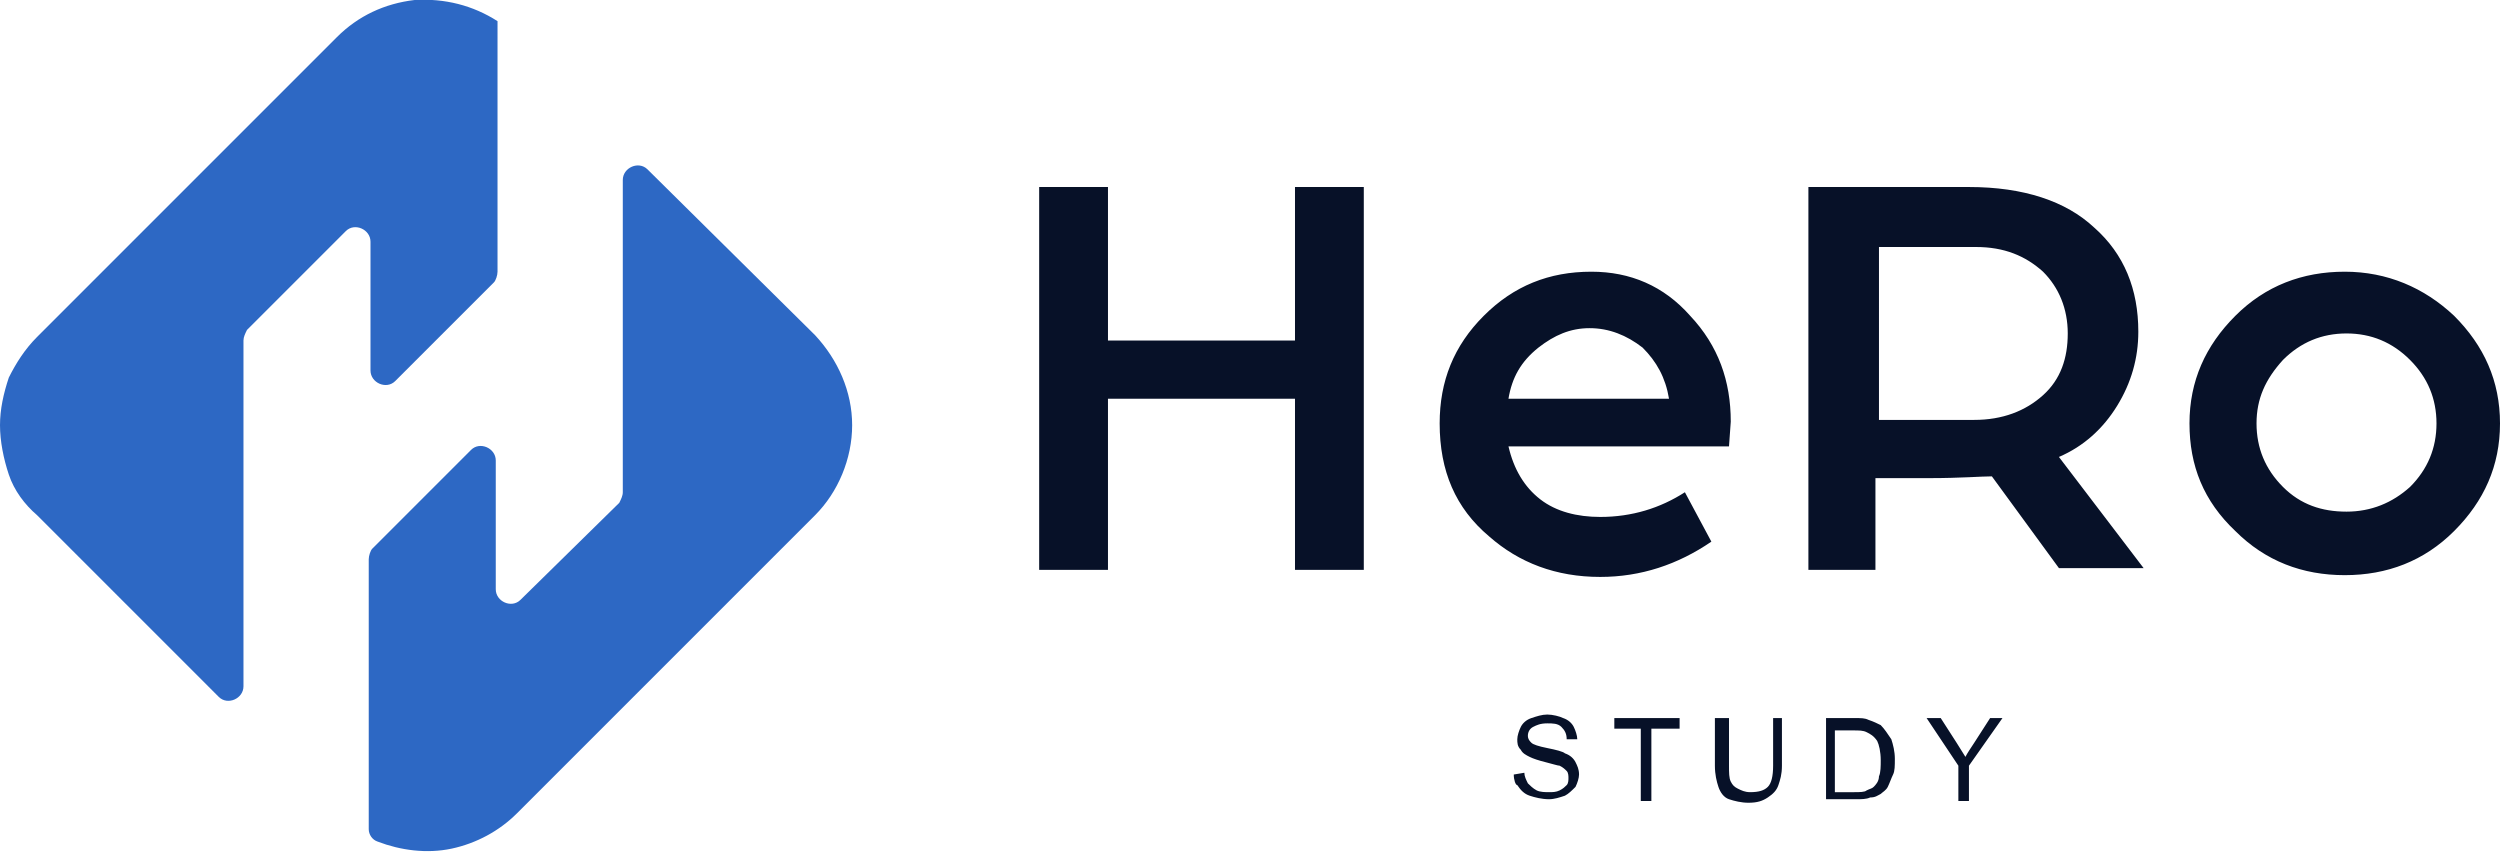 <?xml version="1.0" encoding="UTF-8"?> <!-- Generator: Adobe Illustrator 23.1.0, SVG Export Plug-In . SVG Version: 6.00 Build 0) --> <svg xmlns="http://www.w3.org/2000/svg" xmlns:xlink="http://www.w3.org/1999/xlink" id="Layer_1" x="0px" y="0px" viewBox="0 0 141.7 48.3" style="enable-background:new 0 0 141.7 48.3;" xml:space="preserve"> <style type="text/css"> .st0{fill-rule:evenodd;clip-rule:evenodd;fill:#2D68C4;} .st1{fill:#071128;} </style> <path class="st0" d="M2.1,19.1c-0.7,0.7-1.2,1.5-1.6,2.3C0.2,22.3,0,23.2,0,24.1s0.2,1.9,0.5,2.8s0.9,1.7,1.6,2.3l10.3,10.3 c0.5,0.5,1.4,0.1,1.4-0.6V19.3c0-0.2,0.1-0.4,0.2-0.6l5.6-5.6c0.5-0.5,1.4-0.1,1.4,0.6V21c0,0.7,0.9,1.1,1.4,0.6l5.6-5.6 c0.1-0.1,0.2-0.4,0.2-0.6V1.2c-1.4-0.9-3-1.3-4.7-1.2c-1.7,0.2-3.2,0.9-4.4,2.1L2.1,19.1z M36.7,9.6c-0.5-0.5-1.4-0.1-1.4,0.6v17.7 c0,0.2-0.1,0.4-0.2,0.6L29.5,34c-0.5,0.5-1.4,0.1-1.4-0.6v-7.3c0-0.7-0.9-1.1-1.4-0.6l-5.6,5.6c-0.1,0.1-0.2,0.4-0.2,0.6V47 c0,0.3,0.2,0.6,0.5,0.7c1.3,0.5,2.8,0.7,4.2,0.4c1.4-0.3,2.7-1,3.7-2l16.9-16.9c1.3-1.3,2.1-3.2,2.1-5.1s-0.8-3.7-2.1-5.1L36.7,9.6z "></path> <path class="st1" d="M58.9,32.3V10.6h3.9v8.7h10.6v-8.7h3.9v21.7h-3.9v-9.7H62.8v9.7H58.9z M85.5,22.6h9.1c-0.2-1.2-0.7-2.1-1.5-2.9 c-0.9-0.7-1.9-1.1-3-1.1c-1.1,0-2,0.4-2.9,1.1C86.2,20.5,85.7,21.4,85.5,22.6z M81.6,24c0-2.4,0.8-4.4,2.5-6.1 c1.7-1.7,3.7-2.5,6.1-2.5c2.2,0,4.1,0.8,5.6,2.5c1.6,1.7,2.3,3.7,2.3,6l-0.1,1.4H85.5c0.3,1.3,0.9,2.3,1.8,3c0.9,0.7,2.1,1,3.4,1 c1.8,0,3.4-0.5,4.8-1.4l1.5,2.8c-1.9,1.3-4,2-6.3,2c-2.5,0-4.6-0.8-6.3-2.3C82.5,28.8,81.6,26.7,81.6,24z M102.5,32.3V10.6h9.1 c3.1,0,5.5,0.8,7.1,2.3c1.7,1.5,2.5,3.5,2.5,5.9c0,1.5-0.4,2.9-1.2,4.2c-0.8,1.3-1.9,2.3-3.3,2.9l4.8,6.3h-4.8l-3.8-5.2 c-0.6,0-1.8,0.1-3.5,0.1h-3.1v5.2H102.5z M106.4,23.8h5.5c1.6,0,2.9-0.5,3.9-1.4c1-0.9,1.4-2.1,1.4-3.5c0-1.4-0.5-2.6-1.4-3.5 c-1-0.9-2.2-1.4-3.8-1.4h-5.5V23.8z M124.1,24c0-2.4,0.9-4.4,2.6-6.1c1.7-1.7,3.8-2.5,6.2-2.5c2.4,0,4.5,0.9,6.2,2.5 c1.7,1.7,2.6,3.7,2.6,6.1c0,2.4-0.9,4.4-2.6,6.1c-1.7,1.7-3.8,2.5-6.2,2.5c-2.4,0-4.5-0.8-6.2-2.5C124.9,28.4,124.1,26.4,124.1,24z M127.9,24c0,1.4,0.5,2.6,1.5,3.6c1,1,2.2,1.4,3.6,1.4c1.4,0,2.6-0.5,3.6-1.4c1-1,1.5-2.2,1.5-3.6c0-1.4-0.5-2.6-1.5-3.6 c-1-1-2.2-1.5-3.6-1.5c-1.4,0-2.6,0.5-3.6,1.5C128.4,21.5,127.9,22.6,127.9,24z"></path> <path class="st1" d="M85.8,43.9l0.6-0.1c0,0.2,0.1,0.4,0.2,0.6c0.1,0.1,0.3,0.3,0.5,0.4c0.2,0.1,0.5,0.1,0.7,0.1 c0.2,0,0.4,0,0.6-0.1c0.2-0.1,0.3-0.2,0.4-0.3c0.1-0.1,0.1-0.3,0.1-0.4c0-0.1,0-0.3-0.1-0.4c-0.1-0.1-0.2-0.2-0.4-0.3 c-0.1,0-0.4-0.1-0.8-0.2c-0.4-0.1-0.7-0.2-0.9-0.3c-0.2-0.1-0.4-0.2-0.5-0.4C86,42.3,86,42.1,86,41.9c0-0.2,0.1-0.5,0.2-0.7 c0.1-0.2,0.3-0.4,0.6-0.5c0.3-0.1,0.6-0.2,0.9-0.2c0.3,0,0.7,0.1,0.9,0.2c0.3,0.1,0.5,0.3,0.6,0.5c0.1,0.2,0.2,0.5,0.2,0.7l-0.6,0 c0-0.3-0.1-0.5-0.3-0.7c-0.2-0.2-0.5-0.2-0.8-0.2c-0.4,0-0.6,0.1-0.8,0.2c-0.2,0.1-0.3,0.3-0.3,0.5c0,0.2,0.1,0.3,0.2,0.4 c0.1,0.1,0.4,0.2,0.9,0.3c0.5,0.1,0.9,0.2,1,0.3c0.3,0.1,0.5,0.3,0.6,0.5c0.1,0.2,0.2,0.4,0.2,0.7c0,0.2-0.1,0.5-0.2,0.7 c-0.2,0.2-0.4,0.4-0.6,0.5c-0.3,0.1-0.6,0.2-0.9,0.2c-0.4,0-0.8-0.1-1.1-0.2c-0.3-0.1-0.5-0.3-0.7-0.6 C85.9,44.5,85.8,44.2,85.8,43.9L85.8,43.9z M93,45.4v-4.1h-1.5v-0.6h3.7v0.6h-1.6v4.1H93z M100.4,40.7h0.6v2.7 c0,0.5-0.1,0.8-0.2,1.1c-0.1,0.3-0.3,0.5-0.6,0.7c-0.3,0.2-0.6,0.3-1.1,0.3c-0.4,0-0.8-0.1-1.1-0.2c-0.3-0.1-0.5-0.4-0.6-0.7 c-0.1-0.3-0.2-0.7-0.2-1.2v-2.7H98v2.7c0,0.4,0,0.7,0.1,0.9c0.1,0.2,0.2,0.3,0.4,0.4c0.2,0.1,0.4,0.2,0.7,0.2c0.5,0,0.8-0.1,1-0.3 c0.2-0.2,0.3-0.6,0.3-1.2V40.7z M103.5,45.4v-4.7h1.6c0.4,0,0.6,0,0.8,0.1c0.3,0.1,0.5,0.2,0.7,0.3c0.2,0.2,0.4,0.5,0.6,0.8 c0.1,0.3,0.2,0.7,0.2,1.1c0,0.4,0,0.7-0.1,0.9c-0.1,0.2-0.2,0.5-0.3,0.7c-0.1,0.2-0.3,0.3-0.4,0.4c-0.2,0.1-0.3,0.2-0.6,0.2 c-0.2,0.1-0.5,0.1-0.8,0.1H103.5z M104.1,44.9h1c0.3,0,0.6,0,0.7-0.1c0.2-0.1,0.3-0.1,0.4-0.2c0.1-0.1,0.3-0.3,0.3-0.6 c0.1-0.2,0.1-0.6,0.1-0.9c0-0.5-0.1-0.9-0.2-1.1c-0.2-0.3-0.4-0.4-0.6-0.5c-0.2-0.1-0.4-0.1-0.8-0.1h-1V44.9z M111,45.4v-2l-1.8-2.7 h0.8l0.9,1.4c0.2,0.3,0.3,0.5,0.5,0.8c0.1-0.2,0.3-0.5,0.5-0.8l0.9-1.4h0.7l-1.9,2.7v2H111z"></path> </svg> 